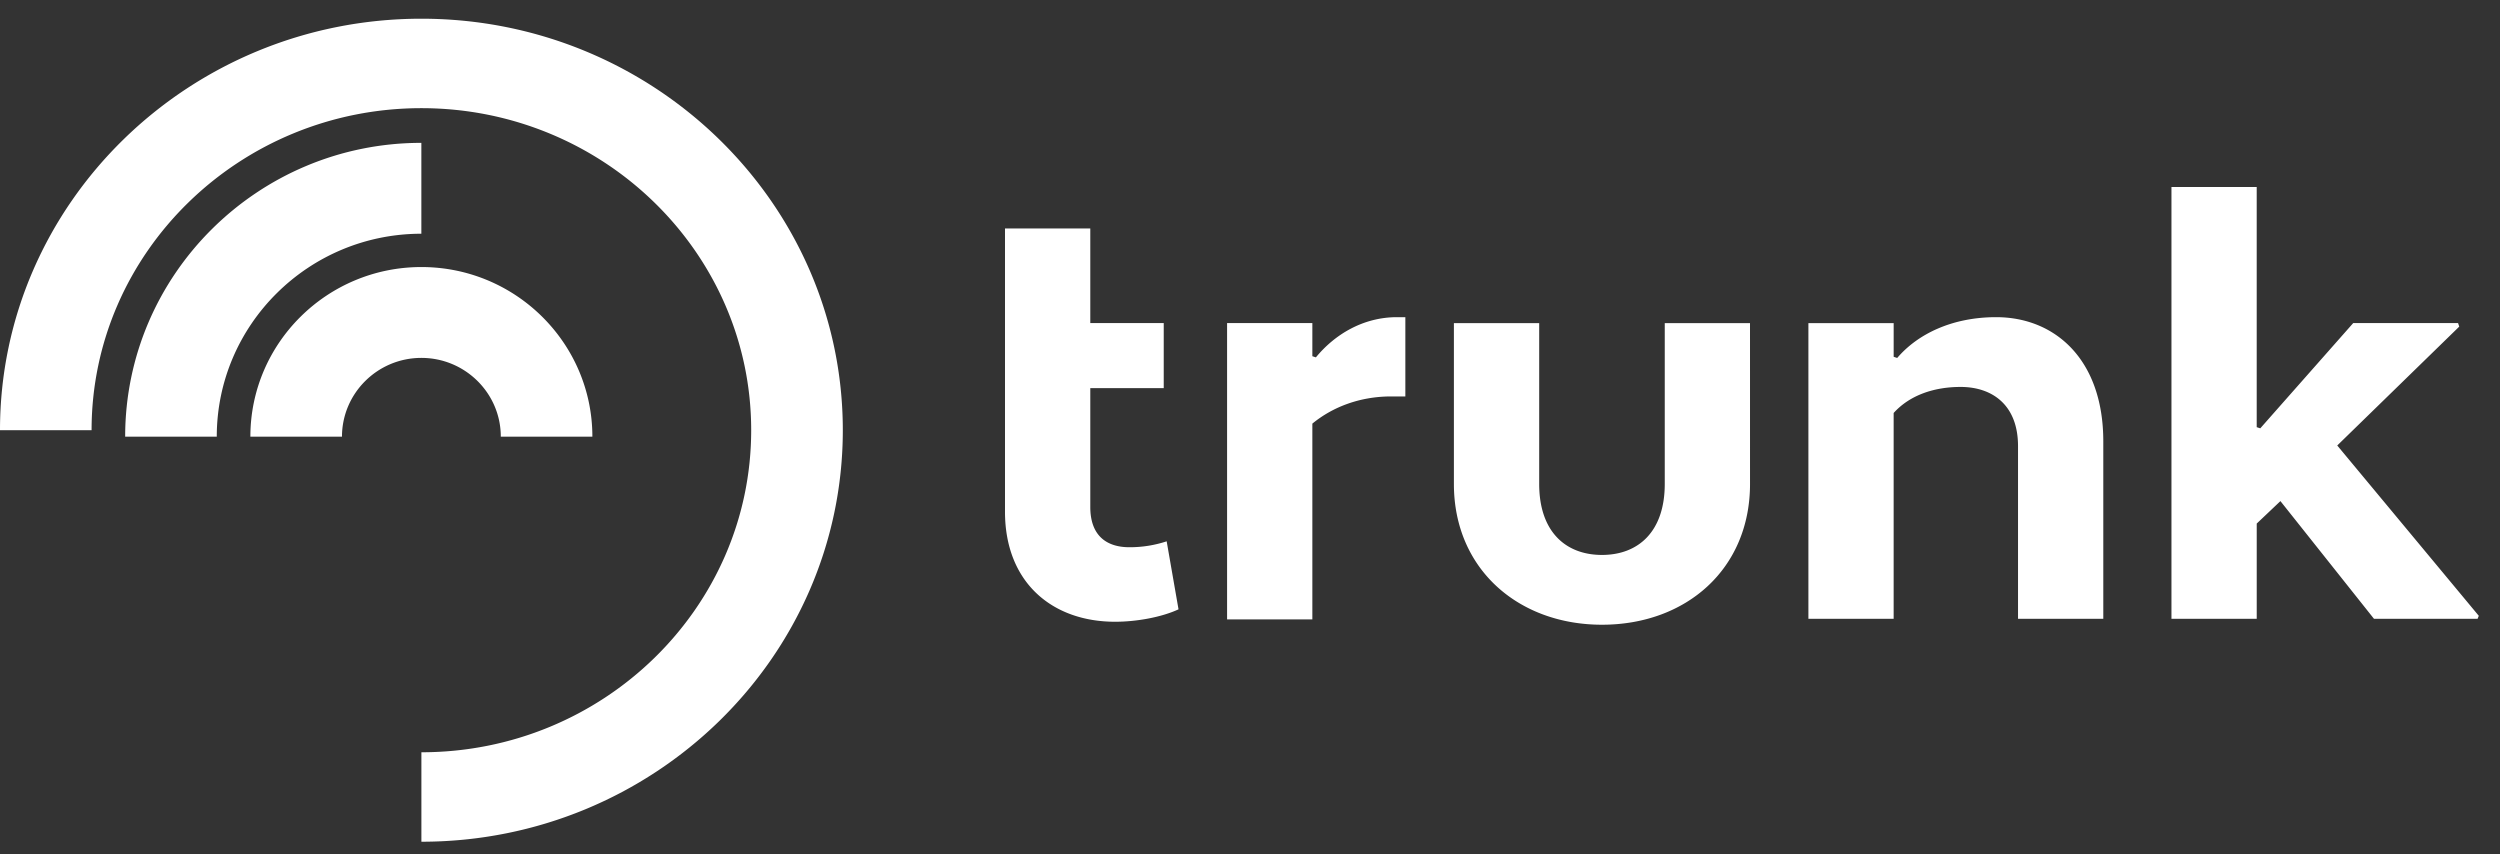 <svg xmlns="http://www.w3.org/2000/svg" width="120" height="41" fill="none"><rect width="100%" height="100%" fill="#333333" stroke="none"/><g clip-path="url(#a)"><path fill="#fff" fill-rule="evenodd" d="M20.227 36.109v4.294c11.154 0 20.228-8.862 20.228-19.753C40.455 9.76 31.38.898 20.227.898 9.074.898 0 9.758 0 20.65h4.396c0-8.525 7.102-15.458 15.831-15.458 8.728 0 15.83 6.933 15.83 15.458 0 8.524-7.1 15.459-15.83 15.459Zm89.233-12.056-1.137 1.078v4.572h-4.093V8.977h4.092v11.527l.171.056 4.462-5.053h5.032l.057.17-5.856 5.706 6.794 8.176-.058.143h-4.973l-4.491-5.65ZM48.24 10.966v13.598c0 3.377 2.246 5.28 5.287 5.28 1.052 0 2.247-.226 3.042-.596L56 25.983a5.64 5.64 0 0 1-1.79.284c-1.108 0-1.876-.567-1.876-1.93V18.63h3.525v-3.124h-3.525v-4.54h-4.095Zm14.753 4.542H58.9V29.73h4.093v-9.396c.967-.795 2.275-1.305 3.781-1.305h.683v-3.805h-.4c-1.619 0-2.984.823-3.894 1.93l-.17-.056v-1.591Zm21.008 7.722c0 4.089-3.07 6.757-7.107 6.757-4.008 0-7.107-2.668-7.107-6.757v-7.72h4.094v7.72c0 2.3 1.279 3.407 3.013 3.407s3.014-1.107 3.014-3.407v-7.72H84l.001 7.72Zm6.895-7.72h-4.093v14.193h4.092v-9.88c.769-.852 1.934-1.25 3.214-1.25 1.505 0 2.756.852 2.756 2.84v8.289h4.093v-8.517c0-3.945-2.33-5.961-5.144-5.961-2.131 0-3.78.823-4.748 1.958l-.17-.056v-1.62.003Zm-80.49 5.45H6.008c0-7.777 6.378-14.103 14.217-14.103v4.362c-5.415 0-9.82 4.37-9.82 9.74Zm13.632 0h4.396c0-4.489-3.682-8.142-8.207-8.142-4.527 0-8.209 3.652-8.209 8.142h4.397c0-2.084 1.71-3.781 3.811-3.781 2.102 0 3.812 1.697 3.812 3.78Z" clip-rule="evenodd"/></g><defs><clipPath id="a"><path fill="#fff" d="M0 0h119.017v40.754H0z"/></clipPath></defs></svg>